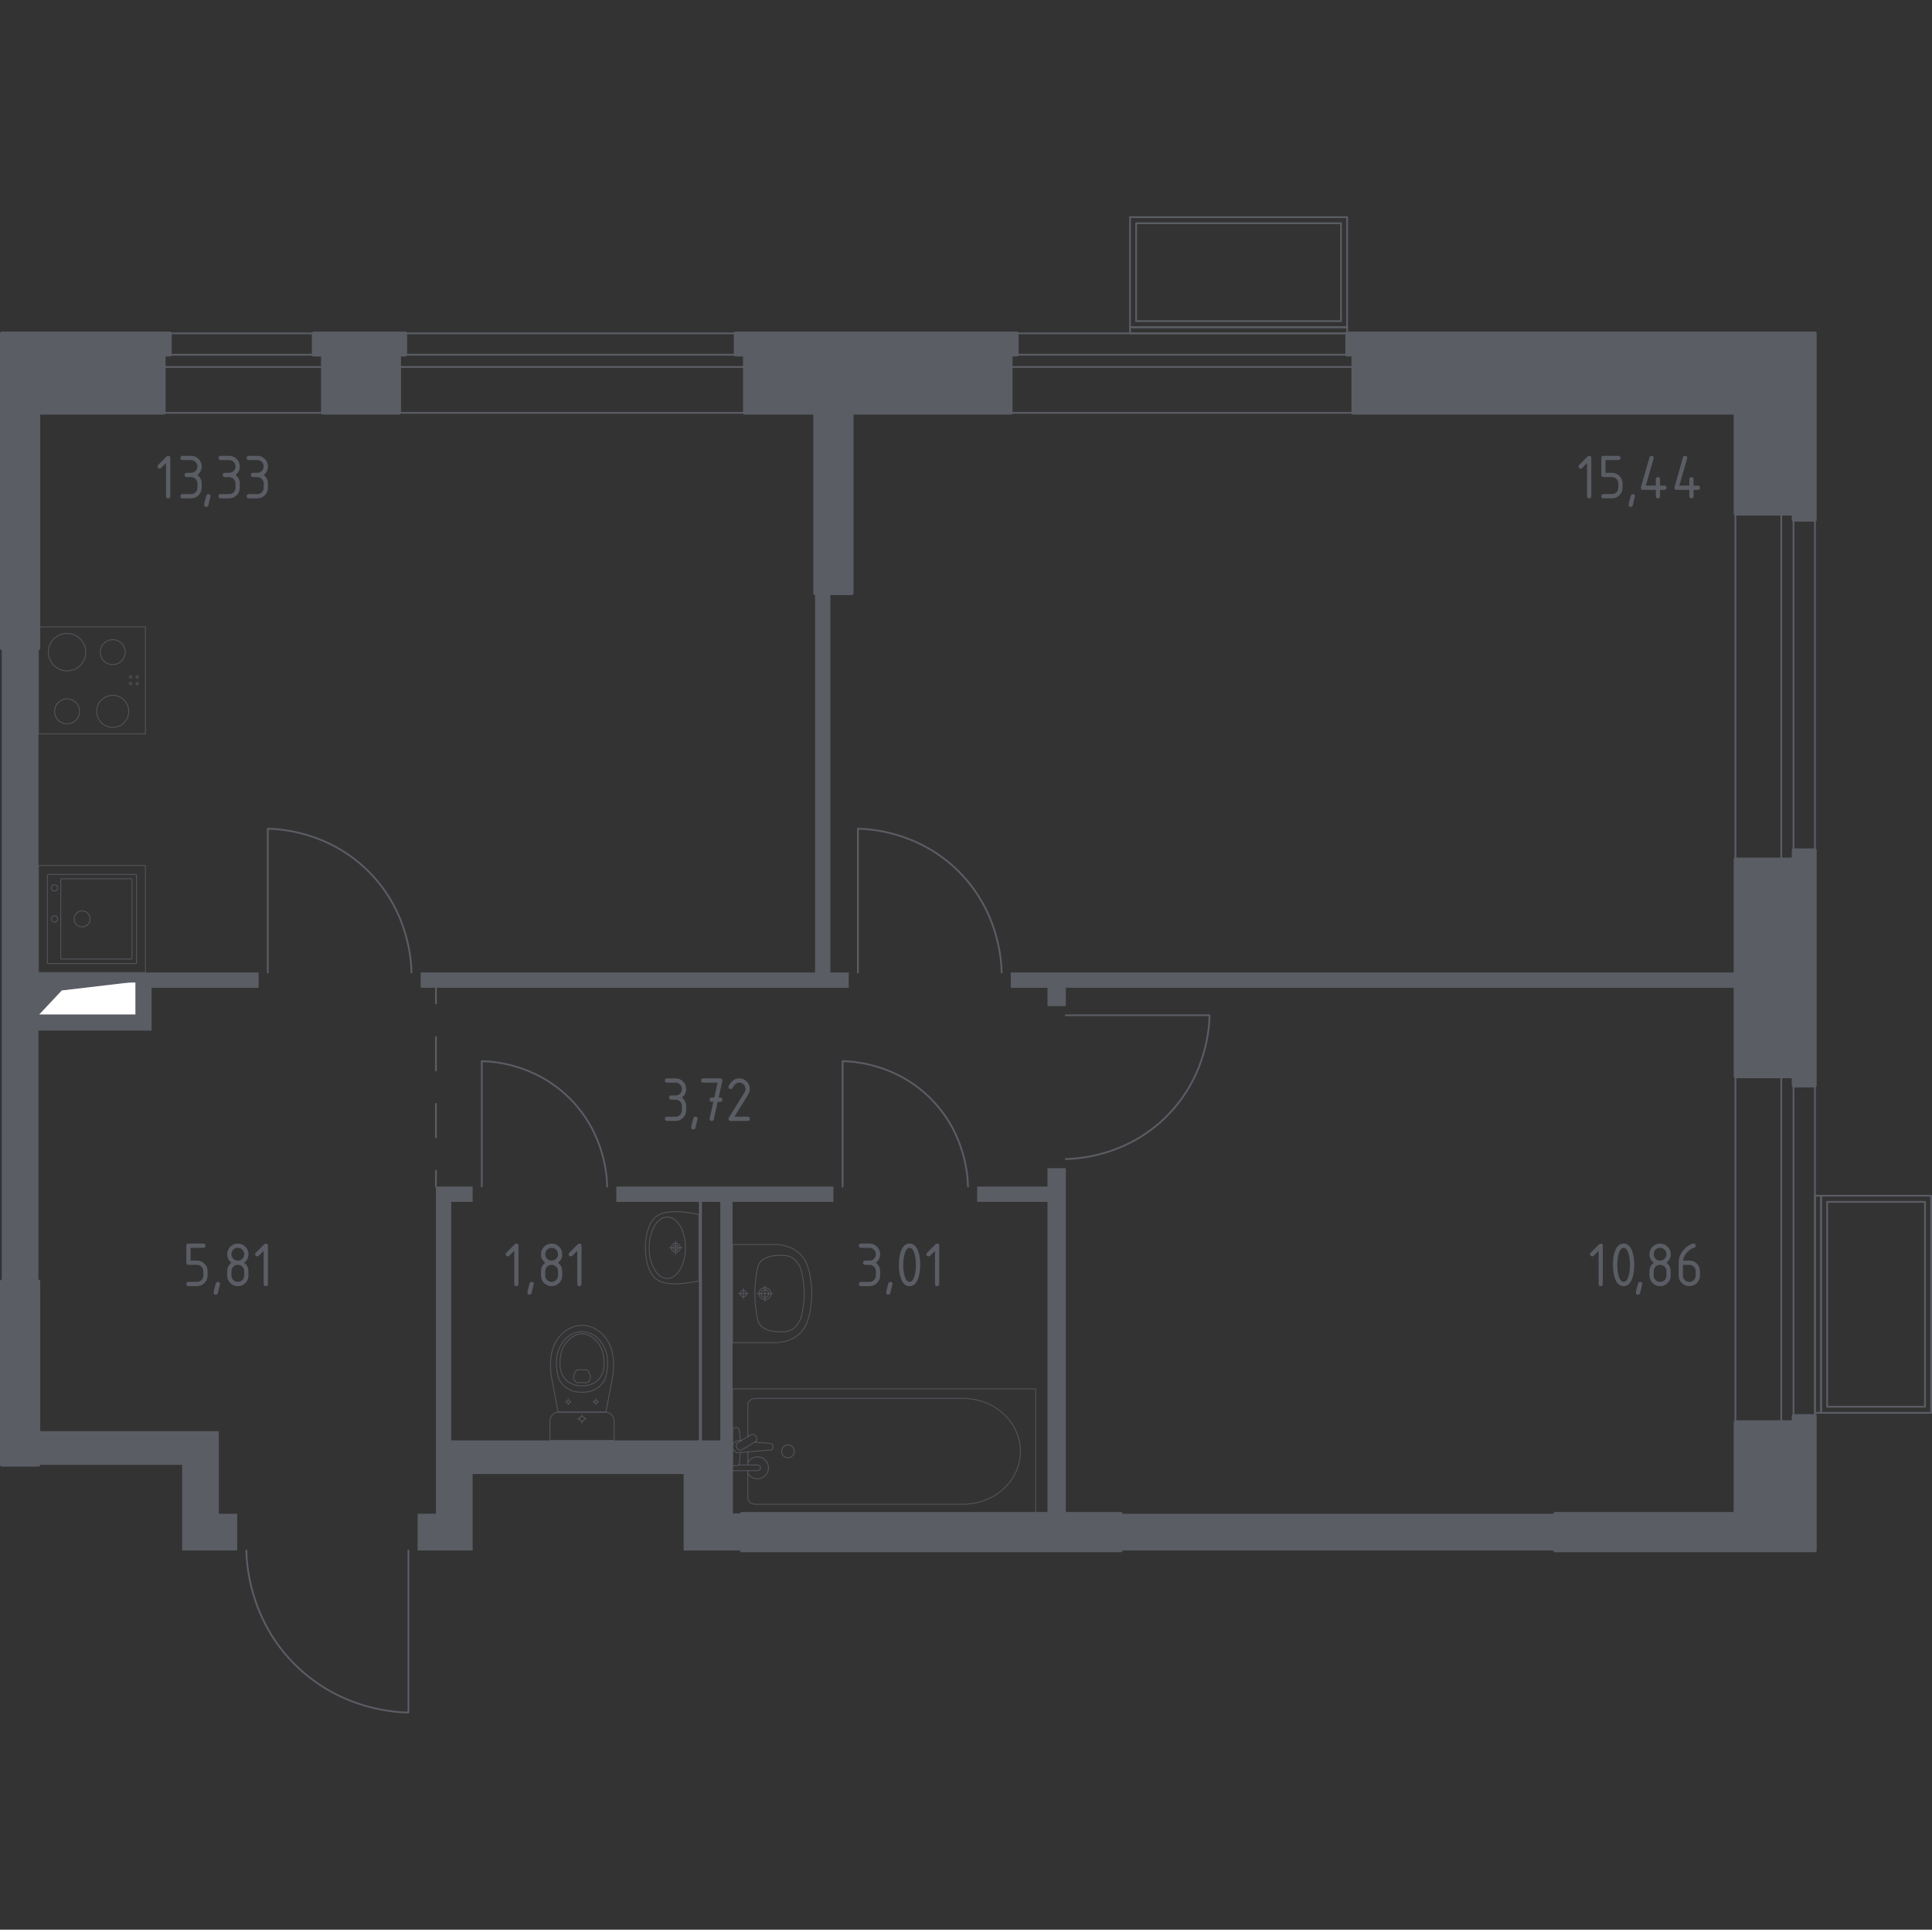 <?xml version="1.0" encoding="utf-8"?>
<!-- Generator: Adobe Illustrator 27.0.0, SVG Export Plug-In . SVG Version: 6.00 Build 0)  -->
<svg version="1.1" xmlns="http://www.w3.org/2000/svg" xmlns:xlink="http://www.w3.org/1999/xlink" x="0px" y="0px"
	 viewBox="0 0 1001.37 1000" style="enable-background:new 0 0 1001.37 1000;" xml:space="preserve">
<rect x="0" y="0" width="1001.37" height="1000" fill="#333333" stroke="none"/>
<style type="text/css">
	.st0{fill:none;stroke:#5B5D65;stroke-width:0.913;stroke-linecap:round;stroke-linejoin:round;stroke-miterlimit:10;}
	.st1{fill:#FFFFFF;stroke:#5B5D65;stroke-width:0.913;stroke-linecap:round;stroke-linejoin:round;stroke-miterlimit:10;}
	.st2{fill:#5B5D65;}
	.st3{fill:none;stroke:#5B5D65;stroke-width:0.913;stroke-linecap:round;stroke-linejoin:round;}
	
		.st4{fill:none;stroke:#5B5D65;stroke-width:0.913;stroke-linecap:round;stroke-linejoin:round;stroke-dasharray:17.342,17.342,17.342,17.342;}
	.st5{opacity:0.8;fill:none;stroke:#5B5D65;stroke-width:0.456;stroke-linecap:round;stroke-linejoin:round;stroke-miterlimit:10;}
	.st6{fill:#5B5D65;stroke:#5B5D65;stroke-width:1.826;stroke-linecap:round;stroke-linejoin:round;stroke-miterlimit:10;}
</style>
<g id="Слой_1">
</g>
<g id="Окна_x2C__двери">
	<g>
		<path class="st0" d="M127.7,803.49c0.1,5.93,1.22,35.17,25.02,58.98c23.8,23.8,53.04,24.92,58.97,25.02v-83.99"/>
		<path class="st0" d="M314.7,614.9c-0.08-4.59-0.94-27.21-19.35-45.62c-18.41-18.41-41.03-19.28-45.62-19.35v64.98"/>
		<path class="st0" d="M501.7,614.9c-0.08-4.59-0.94-27.21-19.35-45.62c-18.41-18.41-41.03-19.28-45.62-19.35v64.98"/>
		<path class="st0" d="M552.42,600.63c5.26-0.09,31.19-1.08,52.3-22.19c21.11-21.11,22.1-47.04,22.19-52.3h-74.49"/>
		<path class="st0" d="M519.14,503.96c-0.09-5.26-1.08-31.19-22.19-52.3c-21.11-21.11-47.04-22.1-52.3-22.19v74.49"/>
		<path class="st0" d="M213.27,503.96c-0.09-5.26-1.08-31.19-22.19-52.3c-21.11-21.11-47.04-22.1-52.3-22.19v74.49"/>
		<g>
			<rect x="923.26" y="557.84" class="st0" width="6.34" height="179.08"/>
			<rect x="899.49" y="557.84" class="st0" width="41.21" height="179.08"/>
		</g>
		<g>
			<rect x="923.26" y="266.24" class="st0" width="6.34" height="179.08"/>
			<rect x="899.49" y="266.24" class="st0" width="41.21" height="179.08"/>
		</g>
		<g>
			<rect x="943.86" y="619.65" class="st0" width="57.05" height="112.52"/>
			<rect x="940.69" y="619.65" class="st0" width="3.17" height="112.52"/>
			<rect x="947.03" y="622.82" class="st0" width="50.71" height="106.18"/>
		</g>
		<g>
			<rect x="523.89" y="183.83" class="st0" width="177.5" height="6.34"/>
			<rect x="523.89" y="172.74" class="st0" width="177.5" height="41.21"/>
		</g>
		<g>
			<rect x="206.93" y="183.83" class="st0" width="179.08" height="6.34"/>
			<rect x="206.93" y="172.74" class="st0" width="179.08" height="41.21"/>
		</g>
		<g>
			<rect x="84.9" y="183.84" class="st0" width="82.41" height="6.34"/>
			<rect x="84.9" y="172.74" class="st0" width="82.41" height="41.21"/>
		</g>
		<g>
			<rect x="585.7" y="112.52" class="st0" width="112.52" height="57.05"/>
			<rect x="585.7" y="169.57" class="st0" width="112.52" height="3.17"/>
			<rect x="588.87" y="115.69" class="st0" width="106.18" height="50.71"/>
		</g>
	</g>
</g>
<g id="Шахты">
	<g>
		<polyline class="st1" points="19.93,526.15 70.64,526.15 70.64,508.72 19.93,508.72 19.93,526.15 		"/>
		<polygon class="st2" points="19.93,508.72 19.93,526.15 32.03,513.27 70.64,508.72 		"/>
	</g>
</g>
<g id="Перегородки">
	<g>
		<polygon class="st2" points="113.43,784.47 113.43,741.68 19.93,741.68 19.93,759.11 94.42,759.11 94.42,803.49 122.94,803.49 
			122.94,784.47 		"/>
		<polygon class="st2" points="430.39,503.96 430.39,307.45 422.47,307.45 422.47,503.96 218.03,503.96 218.03,511.88 439.9,511.88 
			439.9,503.96 		"/>
		<polygon class="st2" points="523.89,503.96 523.89,511.88 542.91,511.88 542.91,521.39 552.42,521.39 552.42,511.88 
			899.49,511.88 899.49,503.96 		"/>
		<polygon class="st2" points="542.91,605.39 552.42,605.39 552.42,784.47 542.91,784.47 542.91,622.82 506.46,622.82 506.46,614.9 
			542.91,614.9 		"/>
		<path class="st2" d="M19.93,503.96V335.97H0.91v328.05h19.02V534.07h58.64v-22.19h55.47v-7.92H19.93z M70.64,526.15H19.93v-17.43
			h50.71V526.15z"/>
		<rect x="580.94" y="784.47" class="st2" width="225.04" height="19.02"/>
		<path class="st2" d="M431.97,622.82v-7.92H319.45v7.92h42.79v123.61H233.88V622.82h11.09v-7.92h-19.02v169.57h-9.51v19.02h28.53
			v-39.62h109.35v39.62h30.11v-19.02h-4.75V622.82H431.97z M373.34,784.47v-38.03h-9.51V622.82h9.51L373.34,784.47L373.34,784.47z"
			/>
	</g>
</g>
<g id="Пунктир">
	<g>
		<g>
			<line class="st3" x1="225.95" y1="614.9" x2="225.95" y2="606.75"/>
			<line class="st4" x1="225.95" y1="589.4" x2="225.95" y2="528.71"/>
			<line class="st3" x1="225.95" y1="520.04" x2="225.95" y2="511.89"/>
		</g>
	</g>
</g>
<g id="Сантехника">
	<g>
		
			<rect x="19.93" y="324.88" transform="matrix(6.123234e-17 -1 1 6.123234e-17 -304.95 400.261)" class="st5" width="55.45" height="55.45"/>
		<g>
			<circle class="st5" cx="34.76" cy="337.96" r="9.7"/>
		</g>
		<g>
			<circle class="st5" cx="58.41" cy="368.64" r="8.32"/>
		</g>
		<g>
			<circle class="st5" cx="34.76" cy="368.64" r="6.47"/>
		</g>
		<g>
			<circle class="st5" cx="58.41" cy="337.96" r="6.47"/>
		</g>
		<circle class="st5" cx="71.09" cy="354.27" r="0.62"/>
		<circle class="st5" cx="71.09" cy="350.81" r="0.62"/>
		<circle class="st5" cx="67.63" cy="350.81" r="0.62"/>
		<circle class="st5" cx="67.63" cy="354.27" r="0.62"/>
	</g>
	<g>
		
			<rect x="19.93" y="448.51" transform="matrix(6.123234e-17 -1 1 6.123234e-17 -428.58 523.891)" class="st5" width="55.45" height="55.45"/>
		<circle class="st5" cx="42.56" cy="476.2" r="4.16"/>
		<circle class="st5" cx="28.25" cy="476.2" r="1.62"/>
		<circle class="st5" cx="28.25" cy="460.12" r="1.62"/>
		<path class="st5" d="M70.76,453.59v45.29c0,0.25-0.21,0.46-0.46,0.46H25.01c-0.25,0-0.46-0.21-0.46-0.46v-45.29
			c0-0.25,0.21-0.46,0.46-0.46H70.3C70.55,453.13,70.76,453.34,70.76,453.59z"/>
		<path class="st5" d="M68.44,455.88v40.66c0,0.25-0.21,0.46-0.46,0.46H31.94c-0.25,0-0.46-0.21-0.46-0.46v-40.66
			c0-0.25,0.21-0.46,0.46-0.46h36.04C68.24,455.42,68.44,455.63,68.44,455.88z"/>
	</g>
	<g>
		<line class="st5" x1="387.62" y1="752.42" x2="387.62" y2="759.16"/>
		<path class="st5" d="M387.62,762.15v13.94c0,1.9,1.67,3.44,3.72,3.44l107.9,0c7.36,0,14.47-2.54,19.92-7.12
			c12.94-10.88,12.94-29.71,0-40.59c-5.45-4.59-12.56-7.13-19.92-7.13l-107.9,0c-2.05,0-3.72,1.55-3.72,3.45v16.33"/>
		<rect x="379.68" y="719.78" class="st5" width="157.11" height="64.69"/>
		<path class="st5" d="M411.7,752.12c0,1.83-1.48,3.31-3.31,3.31c-1.83,0-3.31-1.48-3.31-3.31c0-1.83,1.48-3.31,3.31-3.31
			C410.22,748.81,411.7,750.29,411.7,752.12z"/>
		<path class="st5" d="M379.68,759.16v2.99h4.87h0.33h7.7c0,0,1.58-0.06,1.58-1.49s-1.58-1.5-1.58-1.5h-7.7h-0.33h-1.8"/>
		<path class="st5" d="M383.87,746.74l-0.97-0.08c-1.54-0.12-3,1.03-3.19,2.73c-0.01,0.11-0.02,0.22-0.02,0.34
			c0,0.11,0.01,0.23,0.02,0.34c0.2,1.7,1.66,2.85,3.19,2.73l16.71-1.38c0.53,0,0.96-0.48,0.96-1.07v-1.26
			c0-0.59-0.43-1.06-0.96-1.06l-8.46-0.7"/>
		<path class="st5" d="M391.68,744.19l0.3,0.49c0.52,0.87,0.24,2.01-0.63,2.54l-6.7,4.04c-0.87,0.52-2.01,0.24-2.54-0.63l-0.29-0.5
			c-0.52-0.86-0.24-2.01,0.63-2.53l6.71-4.04C390.02,743.04,391.16,743.32,391.68,744.19z"/>
		<path class="st5" d="M383.73,746.83c-0.13-2.36-0.37-5.42-0.78-6.24c-0.58-1.14-2.21-0.64-2.21-0.64h-1.04v19.57h1.04
			c0,0,1.62,0.5,2.21-0.64c0.41-0.81,0.65-3.8,0.78-6.14"/>
		<path class="st5" d="M387.62,763.44c0.98,1.75,2.85,2.93,4.99,2.93c3.16,0,5.72-2.56,5.72-5.71c0-3.16-2.56-5.71-5.72-5.71
			c-2.14,0-4.01,1.18-4.99,2.93"/>
	</g>
	<g>
		<path class="st5" d="M318.3,746.43v-9.08v-0.93c0-2.55-2.1-4.65-4.66-4.65h-23.96c-2.56,0-4.66,2.09-4.66,4.65v0.93v9.08
			L318.3,746.43z"/>
		<ellipse class="st5" cx="301.66" cy="735.24" rx="1.26" ry="1.25"/>
		<line class="st5" x1="303.86" y1="735.24" x2="302.92" y2="735.24"/>
		<line class="st5" x1="300.41" y1="735.24" x2="299.47" y2="735.24"/>
		<line class="st5" x1="301.66" y1="733.05" x2="301.66" y2="733.98"/>
		<line class="st5" x1="301.66" y1="736.49" x2="301.66" y2="737.43"/>
		<line class="st5" x1="310.27" y1="726.46" x2="309.64" y2="726.46"/>
		<line class="st5" x1="307.97" y1="726.46" x2="307.35" y2="726.46"/>
		<line class="st5" x1="308.81" y1="725.01" x2="308.81" y2="725.63"/>
		<line class="st5" x1="308.81" y1="727.3" x2="308.81" y2="727.92"/>
		<ellipse class="st5" cx="308.81" cy="726.46" rx="0.83" ry="0.83"/>
		<ellipse class="st5" cx="294.52" cy="726.46" rx="0.83" ry="0.83"/>
		<line class="st5" x1="295.97" y1="726.46" x2="295.35" y2="726.46"/>
		<line class="st5" x1="293.68" y1="726.46" x2="293.06" y2="726.46"/>
		<line class="st5" x1="294.52" y1="725.01" x2="294.52" y2="725.63"/>
		<line class="st5" x1="294.52" y1="727.3" x2="294.52" y2="727.92"/>
		<path class="st5" d="M285.53,711.25c0.05,0.64,0.1,1.17,0.14,1.52c1.21,6.34,2.41,12.68,3.62,19.02c4.13,0,8.25,0,12.38,0
			c4.13,0,8.25,0,12.38,0c1.21-6.34,2.41-12.68,3.62-19.02c0.04-0.35,0.09-0.88,0.14-1.52c0.27-3.8,0.72-10.2-2.63-15.98
			c-0.54-0.93-1.65-2.81-3.76-4.6c-1.27-1.07-4.64-3.84-9.62-3.84c-0.04,0-0.08,0-0.12,0c-0.04,0-0.08,0-0.12,0
			c-4.99,0-8.35,2.77-9.62,3.84c-2.12,1.79-3.23,3.67-3.76,4.6C284.81,701.05,285.26,707.45,285.53,711.25z"/>
		<path class="st5" d="M288.69,710.42c0.27,1.87,0.6,3.96,2.14,6.1c1.9,2.65,4.45,3.72,5.28,4.06c2.27,0.92,4.2,0.92,5.54,0.92
			c1.35,0,3.28,0,5.54-0.92c0.83-0.34,3.38-1.41,5.28-4.06c1.54-2.15,1.87-4.24,2.14-6.1c0.35-2.38,1.26-8.61-2.58-14.21
			c-0.95-1.39-3-4.34-6.93-5.56c-0.81-0.25-3.63-1.02-6.94,0c-3.93,1.22-5.97,4.16-6.92,5.56
			C287.44,701.81,288.35,708.04,288.69,710.42z"/>
		<path class="st5" d="M293.52,715.31c3.08,2.87,7.09,2.86,8.14,2.86c1.05,0.01,5.06,0.02,8.14-2.86c2.72-2.54,3.31-6.03,3.29-8.81
			c0.03-1.92-0.25-3.47-0.36-4.09c-0.27-1.51-0.94-4.49-3.28-7.11c-0.95-1.06-3.64-4.08-7.77-4.09c-4.16-0.01-6.88,3.04-7.82,4.09
			c-2.34,2.62-3.01,5.6-3.28,7.11c-0.11,0.62-0.39,2.17-0.36,4.09C290.21,709.28,290.8,712.77,293.52,715.31z"/>
		<path class="st5" d="M297.59,715.04c0.44,0.92,1.24,1.35,1.53,1.48c1.69,0,3.38,0,5.08,0c0.29-0.14,1.1-0.56,1.53-1.48
			c0.36-0.76,0.28-1.46,0.22-1.95c-0.21-1.67-1.26-2.8-1.75-3.25c-1.69,0-3.38,0-5.08,0c-0.48,0.44-1.5,1.53-1.74,3.16
			C297.31,713.51,297.21,714.24,297.59,715.04z"/>
	</g>
	<g>
		<path class="st5" d="M396.47,668.42c1.07,0,1.94,0.87,1.94,1.95c0,1.07-0.87,1.94-1.94,1.94c-1.07,0-1.94-0.87-1.94-1.94
			C394.53,669.29,395.39,668.42,396.47,668.42z"/>
		<path class="st5" d="M396.47,667.28c1.7,0,3.08,1.38,3.08,3.09c0,1.7-1.38,3.08-3.08,3.08c-1.7,0-3.08-1.38-3.08-3.08
			C393.39,668.67,394.77,667.28,396.47,667.28z"/>
		<path class="st5" d="M379.68,644.95L379.68,644.95v50.82v0.01c7.06,0,14.11,0,21.17,0c0.05,0,0.1,0,0.16-0.01
			c2.15,0.05,7.91-0.13,12.57-3.91c3.91-3.17,5.04-7.25,5.92-10.44c0.25-0.92,0.35-1.59,0.56-2.94c1.03-6.38,0.69-11.92,0-16.24
			c-0.22-1.35-0.31-2.02-0.56-2.94c-0.88-3.19-2.01-7.26-5.92-10.44c-4.66-3.78-10.42-3.96-12.57-3.91c-0.05,0-0.11,0-0.16-0.01
			C393.79,644.95,386.73,644.95,379.68,644.95z"/>
		<path class="st5" d="M403.69,650.59c-1.25,0.02-2.65,0.05-4.39,0.51c-0.57,0.15-2.57,0.68-4.05,1.75
			c-2.7,1.96-2.94,5.31-3.64,10.97c-0.33,2.69-0.33,4.91-0.32,6.55c0,0,0,0,0,0c0,0,0,0,0,0c-0.01,1.64-0.01,3.85,0.32,6.55
			c0.7,5.65,0.94,9.01,3.64,10.97c1.44,1.05,3.38,1.57,3.96,1.73c1.78,0.48,3.21,0.51,4.48,0.53c2.49,0.04,3.97,0.06,5.59-0.56
			c2.89-1.11,4.29-3.51,5.02-4.75c0.92-1.58,1.24-3.32,1.87-6.79c0,0,0.69-3.79,0.69-7.68c0,0,0,0,0,0c0,0,0,0,0,0
			c0-3.88-0.69-7.68-0.69-7.68c-0.63-3.45-0.94-5.17-1.84-6.72c-0.73-1.26-2.14-3.7-5.06-4.82
			C407.65,650.52,406.16,650.55,403.69,650.59z"/>
		<line class="st5" x1="396.47" y1="674.41" x2="396.47" y2="666.32"/>
		<line class="st5" x1="400.51" y1="670.37" x2="392.42" y2="670.37"/>
		<path class="st5" d="M385.27,668.74c0.9,0,1.63,0.73,1.63,1.63c0,0.9-0.73,1.63-1.63,1.63c-0.9,0-1.63-0.73-1.63-1.63
			C383.64,669.47,384.37,668.74,385.27,668.74z"/>
		<line class="st5" x1="385.27" y1="672.97" x2="385.27" y2="667.76"/>
		<line class="st5" x1="387.87" y1="670.37" x2="382.67" y2="670.37"/>
	</g>
	<g>
		<path class="st5" d="M350.22,648.93c-1.29,0-2.33-1.05-2.33-2.34c0-1.29,1.04-2.33,2.33-2.33c1.29,0,2.33,1.04,2.33,2.33
			C352.55,647.88,351.5,648.93,350.22,648.93z"/>
		<path class="st5" d="M345.86,662.52c-5.19,0-9.4-7.15-9.4-15.94c0-8.78,4.21-15.9,9.4-15.9c5.2,0,9.41,7.13,9.41,15.9
			C355.27,655.37,351.07,662.52,345.86,662.52z"/>
		<path class="st5" d="M350.22,647.87c-0.7,0-1.27-0.57-1.27-1.27c0-0.7,0.57-1.27,1.27-1.27c0.7,0,1.27,0.57,1.27,1.27
			C351.49,647.29,350.92,647.87,350.22,647.87z"/>
		<path class="st5" d="M356.57,664.79c2.35-0.3,4.29-0.66,5.67-0.94c0-0.22,0-34.27,0-34.5c-1.38-0.29-3.32-0.65-5.67-0.94
			c-2.72-0.34-4.52-0.57-6.62-0.51c-2.9,0.08-6.91,0.2-9.97,2.62c0,0-2.75,2.17-4.05,6.42c-0.17,0.55-0.52,1.9-0.71,2.73
			c-0.21,0.89-0.32,1.56-0.39,2.01c0,0,0,0.01,0,0.01c-0.31,1.93-0.31,3.53-0.31,4.93c0,1.4,0,3,0.31,4.93c0,0,0,0.01,0,0.01
			c0.07,0.44,0.19,1.12,0.39,2.01c0.19,0.83,0.54,2.18,0.71,2.73c1.3,4.24,4.05,6.42,4.05,6.42c3.06,2.42,7.07,2.53,9.97,2.62
			C352.05,665.36,353.85,665.13,356.57,664.79z"/>
		<line class="st5" x1="350.22" y1="650.03" x2="350.22" y2="643.16"/>
		<line class="st5" x1="353.65" y1="646.59" x2="346.78" y2="646.59"/>
	</g>
</g>
<g id="Несущие">
	<g>
		<polygon class="st6" points="162.56,172.74 162.56,183.83 167.31,183.84 167.31,213.95 206.93,213.95 206.93,183.84 210.1,183.83 
			210.1,172.74 		"/>
		<polygon class="st6" points="929.6,440.57 929.6,445.33 899.49,445.33 899.49,557.85 929.6,557.85 929.6,562.6 940.69,562.6 
			940.69,440.57 		"/>
		<polygon class="st6" points="527.06,172.74 381.26,172.74 381.26,183.83 386.02,183.83 386.02,213.95 422.47,213.95 
			422.47,307.45 441.48,307.45 441.48,213.95 523.89,213.95 523.89,183.83 527.06,183.83 		"/>
		<polygon class="st6" points="698.22,172.74 698.22,183.83 701.39,183.83 701.39,213.95 899.49,213.95 899.49,266.24 929.6,266.24 
			929.6,269.41 940.69,269.41 940.69,172.74 		"/>
		<polygon class="st6" points="88.08,172.74 0.91,172.74 0.91,335.97 19.93,335.97 19.93,213.95 84.91,213.95 84.91,183.83 
			88.08,183.83 		"/>
		<polygon class="st6" points="929.6,733.76 929.6,736.92 899.49,736.92 899.49,784.47 805.98,784.47 805.98,803.49 940.69,803.49 
			940.69,733.76 		"/>
		<rect x="0.91" y="664.03" class="st6" width="19.02" height="95.09"/>
		<rect x="384.43" y="784.47" class="st6" width="196.51" height="19.02"/>
	</g>
</g>
<g id="Лестницы">
</g>
<g id="Площади">
	<g>
		<path class="st2" d="M828.56,648.22l-2.54,2.54c-0.21,0.21-0.47,0.31-0.77,0.31c-0.74,0-1.11-0.37-1.11-1.1
			c0-0.3,0.11-0.56,0.32-0.77l4.31-4.31c0.29-0.29,0.58-0.43,0.89-0.43c0.74,0,1.1,0.37,1.1,1.1v19.86c0,0.74-0.37,1.1-1.1,1.1
			s-1.1-0.37-1.1-1.1V648.22z"/>
		<path class="st2" d="M847.04,655.48c0,2.63-0.32,4.9-0.97,6.82c-0.95,2.81-2.46,4.21-4.55,4.21s-3.6-1.4-4.55-4.2
			c-0.65-1.92-0.97-4.2-0.97-6.84s0.32-4.92,0.97-6.84c0.95-2.8,2.46-4.2,4.55-4.2s3.6,1.4,4.55,4.21
			C846.72,650.57,847.04,652.85,847.04,655.48z M844.84,655.48c0-1.83-0.2-3.55-0.58-5.17c-0.59-2.44-1.5-3.66-2.72-3.66
			c-1.21,0-2.12,1.23-2.71,3.68c-0.4,1.65-0.6,3.37-0.6,5.15c0,1.82,0.19,3.54,0.58,5.17c0.59,2.44,1.5,3.66,2.72,3.66
			s2.13-1.22,2.72-3.66C844.64,659.01,844.84,657.29,844.84,655.48z"/>
		<path class="st2" d="M850.11,664.3c0.74,0,1.1,0.36,1.1,1.09c0,0.1-0.38,1.67-1.14,4.7c-0.13,0.56-0.49,0.84-1.07,0.84
			c-0.74,0-1.1-0.37-1.1-1.1c0-0.5,0.38-2.06,1.14-4.68C849.2,664.58,849.55,664.3,850.11,664.3z"/>
		<path class="st2" d="M860.44,666.51c-1.53,0-2.83-0.54-3.9-1.61c-1.08-1.08-1.61-2.38-1.61-3.9v-2.21c0-1.83,0.74-3.3,2.21-4.41
			c-1.47-1.11-2.21-2.59-2.21-4.41c0-1.53,0.54-2.83,1.61-3.9c1.08-1.08,2.38-1.61,3.9-1.61c1.53,0,2.83,0.54,3.9,1.61
			c1.08,1.08,1.61,2.38,1.61,3.9c0,1.83-0.74,3.3-2.21,4.41c1.06,0.8,1.73,1.79,2.01,2.96c0.13,0.59,0.2,1.81,0.2,3.66
			c0,1.53-0.54,2.83-1.61,3.9C863.27,665.97,861.97,666.51,860.44,666.51z M860.44,653.27c0.92,0,1.71-0.32,2.35-0.96
			c0.64-0.64,0.96-1.42,0.96-2.35c0-0.91-0.32-1.69-0.97-2.34c-0.65-0.65-1.43-0.97-2.34-0.97c-0.92,0-1.71,0.32-2.35,0.96
			c-0.64,0.64-0.96,1.42-0.96,2.35c0,0.93,0.32,1.71,0.96,2.35S859.52,653.27,860.44,653.27z M860.44,664.3
			c0.92,0,1.71-0.32,2.35-0.96c0.64-0.64,0.96-1.42,0.96-2.35v-2.21c0-0.91-0.32-1.69-0.97-2.34c-0.65-0.65-1.43-0.97-2.34-0.97
			c-0.92,0-1.71,0.32-2.35,0.96c-0.64,0.64-0.96,1.42-0.96,2.35v2.21c0,0.93,0.32,1.71,0.96,2.35S859.52,664.3,860.44,664.3z"/>
		<path class="st2" d="M877.8,644.44c0.74,0,1.1,0.37,1.1,1.1c0,0.55-0.18,0.86-0.55,0.95c-1.64,0.41-3.07,1.39-4.3,2.94
			c-0.97,1.23-1.53,2.5-1.69,3.83h3.23c1.56,0,2.87,0.54,3.93,1.6s1.59,2.37,1.59,3.91v2.21c0,1.54-0.54,2.84-1.61,3.91
			c-1.08,1.07-2.38,1.6-3.9,1.6c-1.54,0-2.84-0.53-3.91-1.6c-1.07-1.06-1.61-2.36-1.61-3.89v-6.65c0-2.5,0.83-4.69,2.49-6.57
			c1.29-1.46,2.7-2.5,4.23-3.11C877.23,644.53,877.56,644.44,877.8,644.44z M872.28,655.48v5.52c0,0.93,0.32,1.71,0.96,2.35
			s1.42,0.96,2.35,0.96s1.71-0.32,2.35-0.97c0.64-0.65,0.96-1.43,0.96-2.34v-2.21c0-0.92-0.32-1.71-0.97-2.35
			c-0.65-0.64-1.43-0.96-2.34-0.96H872.28z"/>
	</g>
	<g>
		<path class="st2" d="M450.66,655.48h-2.21c-0.74,0-1.1-0.37-1.1-1.1c0-0.74,0.37-1.1,1.1-1.1h2.21c0.92,0,1.71-0.32,2.35-0.96
			c0.64-0.64,0.96-1.42,0.96-2.35c0-0.91-0.32-1.69-0.97-2.34c-0.65-0.65-1.43-0.97-2.34-0.97h-4.41c-0.74,0-1.1-0.37-1.1-1.1
			c0-0.74,0.37-1.1,1.1-1.1h4.41c1.53,0,2.83,0.54,3.9,1.62c1.08,1.08,1.61,2.38,1.61,3.89c0,1.83-0.74,3.3-2.21,4.41
			c1.47,1.11,2.21,2.59,2.21,4.41v2.21c0,1.53-0.54,2.83-1.62,3.9c-1.08,1.08-2.38,1.61-3.89,1.61h-4.41c-0.74,0-1.1-0.37-1.1-1.1
			c0-0.74,0.37-1.1,1.1-1.1h4.41c0.92,0,1.71-0.32,2.35-0.96c0.64-0.64,0.96-1.42,0.96-2.35v-2.21c0-0.91-0.32-1.69-0.97-2.34
			C452.35,655.8,451.57,655.48,450.66,655.48z"/>
		<path class="st2" d="M461.5,664.3c0.74,0,1.1,0.36,1.1,1.09c0,0.1-0.38,1.67-1.14,4.7c-0.13,0.56-0.49,0.84-1.07,0.84
			c-0.74,0-1.1-0.37-1.1-1.1c0-0.5,0.38-2.06,1.14-4.68C460.58,664.58,460.94,664.3,461.5,664.3z"/>
		<path class="st2" d="M476.95,655.48c0,2.63-0.32,4.9-0.97,6.82c-0.95,2.81-2.46,4.21-4.55,4.21s-3.6-1.4-4.55-4.2
			c-0.65-1.92-0.97-4.2-0.97-6.84s0.32-4.92,0.97-6.84c0.95-2.8,2.46-4.2,4.55-4.2s3.6,1.4,4.55,4.21
			C476.62,650.57,476.95,652.85,476.95,655.48z M474.74,655.48c0-1.83-0.2-3.55-0.58-5.17c-0.59-2.44-1.5-3.66-2.72-3.66
			c-1.21,0-2.12,1.23-2.71,3.68c-0.4,1.65-0.6,3.37-0.6,5.15c0,1.82,0.19,3.54,0.58,5.17c0.59,2.44,1.5,3.66,2.72,3.66
			s2.13-1.22,2.72-3.66C474.55,659.01,474.74,657.29,474.74,655.48z"/>
		<path class="st2" d="M484.61,648.21l-2.54,2.54c-0.21,0.21-0.47,0.31-0.77,0.31c-0.74,0-1.11-0.37-1.11-1.1
			c0-0.3,0.11-0.56,0.32-0.77l4.31-4.31c0.29-0.29,0.58-0.43,0.89-0.43c0.74,0,1.1,0.37,1.1,1.1v19.86c0,0.74-0.37,1.1-1.1,1.1
			s-1.1-0.37-1.1-1.1V648.21z"/>
	</g>
	<g>
		<path class="st2" d="M266.53,648.21l-2.54,2.54c-0.21,0.21-0.47,0.31-0.77,0.31c-0.74,0-1.11-0.37-1.11-1.1
			c0-0.3,0.11-0.56,0.32-0.77l4.31-4.31c0.29-0.29,0.58-0.43,0.89-0.43c0.74,0,1.1,0.37,1.1,1.1v19.86c0,0.74-0.37,1.1-1.1,1.1
			s-1.1-0.37-1.1-1.1V648.21z"/>
		<path class="st2" d="M275.57,664.3c0.74,0,1.1,0.36,1.1,1.09c0,0.1-0.38,1.67-1.14,4.7c-0.13,0.56-0.49,0.84-1.07,0.84
			c-0.74,0-1.1-0.37-1.1-1.1c0-0.5,0.38-2.06,1.14-4.68C274.66,664.58,275.01,664.3,275.57,664.3z"/>
		<path class="st2" d="M285.91,666.51c-1.53,0-2.83-0.54-3.9-1.61c-1.08-1.08-1.61-2.38-1.61-3.9v-2.21c0-1.83,0.74-3.3,2.21-4.41
			c-1.47-1.11-2.21-2.59-2.21-4.41c0-1.53,0.54-2.83,1.61-3.9c1.08-1.08,2.38-1.61,3.9-1.61c1.53,0,2.83,0.54,3.9,1.61
			c1.08,1.08,1.61,2.38,1.61,3.9c0,1.83-0.74,3.3-2.21,4.41c1.06,0.8,1.73,1.79,2.01,2.96c0.13,0.59,0.2,1.81,0.2,3.66
			c0,1.53-0.54,2.83-1.61,3.9C288.73,665.97,287.43,666.51,285.91,666.51z M285.91,653.27c0.92,0,1.71-0.32,2.35-0.96
			c0.64-0.64,0.96-1.42,0.96-2.35c0-0.91-0.32-1.69-0.97-2.34c-0.65-0.65-1.43-0.97-2.34-0.97c-0.92,0-1.71,0.32-2.35,0.96
			c-0.64,0.64-0.96,1.42-0.96,2.35c0,0.93,0.32,1.71,0.96,2.35S284.98,653.27,285.91,653.27z M285.91,664.3
			c0.92,0,1.71-0.32,2.35-0.96c0.64-0.64,0.96-1.42,0.96-2.35v-2.21c0-0.91-0.32-1.69-0.97-2.34c-0.65-0.65-1.43-0.97-2.34-0.97
			c-0.92,0-1.71,0.32-2.35,0.96c-0.64,0.64-0.96,1.42-0.96,2.35v2.21c0,0.93,0.32,1.71,0.96,2.35S284.98,664.3,285.91,664.3z"/>
		<path class="st2" d="M299.2,648.21l-2.54,2.54c-0.21,0.21-0.47,0.31-0.77,0.31c-0.74,0-1.11-0.37-1.11-1.1
			c0-0.3,0.11-0.56,0.32-0.77l4.31-4.31c0.29-0.29,0.58-0.43,0.89-0.43c0.74,0,1.1,0.37,1.1,1.1v19.86c0,0.74-0.37,1.1-1.1,1.1
			s-1.1-0.37-1.1-1.1V648.21z"/>
	</g>
	<g>
		<path class="st2" d="M822.58,239.98l-2.54,2.54c-0.21,0.21-0.47,0.31-0.77,0.31c-0.74,0-1.11-0.37-1.11-1.1
			c0-0.3,0.11-0.56,0.32-0.77l4.31-4.31c0.29-0.29,0.58-0.43,0.89-0.43c0.74,0,1.1,0.37,1.1,1.1v19.86c0,0.74-0.37,1.1-1.1,1.1
			s-1.1-0.37-1.1-1.1V239.98z"/>
		<path class="st2" d="M829.96,246.14v-8.83c0-0.74,0.37-1.1,1.1-1.1h7.72c0.74,0,1.1,0.37,1.1,1.1c0,0.74-0.37,1.1-1.1,1.1h-6.62
			v6.62h3.31c1.53,0,2.83,0.54,3.9,1.62c1.08,1.08,1.61,2.38,1.61,3.89v2.21c0,1.53-0.54,2.83-1.62,3.9
			c-1.08,1.08-2.38,1.61-3.89,1.61h-4.41c-0.74,0-1.1-0.37-1.1-1.1c0-0.74,0.37-1.1,1.1-1.1h4.41c0.92,0,1.71-0.32,2.35-0.96
			c0.64-0.64,0.96-1.42,0.96-2.35v-2.21c0-0.91-0.32-1.69-0.97-2.34c-0.65-0.65-1.43-0.97-2.34-0.97h-4.41
			C830.33,247.24,829.96,246.88,829.96,246.14z"/>
		<path class="st2" d="M846.32,256.07c0.74,0,1.1,0.36,1.1,1.09c0,0.1-0.38,1.67-1.14,4.7c-0.13,0.56-0.49,0.84-1.07,0.84
			c-0.74,0-1.1-0.37-1.1-1.1c0-0.5,0.38-2.06,1.14-4.68C845.41,256.35,845.76,256.07,846.32,256.07z"/>
		<path class="st2" d="M850.5,252.76c0-0.12,0.01-0.22,0.03-0.3l4.41-15.45c0.16-0.53,0.51-0.8,1.07-0.8c0.74,0,1.1,0.37,1.1,1.11
			c0,0.1-0.01,0.21-0.04,0.32l-4.02,14.02h5.17v-3.31c0-0.74,0.37-1.1,1.1-1.1s1.1,0.37,1.1,1.1v3.31h2.21c0.74,0,1.1,0.37,1.1,1.1
			s-0.37,1.1-1.1,1.1h-2.21v3.31c0,0.74-0.37,1.1-1.1,1.1s-1.1-0.37-1.1-1.1v-3.31h-6.62C850.87,253.86,850.5,253.5,850.5,252.76z"
			/>
		<path class="st2" d="M867.87,252.76c0-0.12,0.01-0.22,0.03-0.3l4.41-15.45c0.16-0.53,0.51-0.8,1.07-0.8c0.74,0,1.1,0.37,1.1,1.11
			c0,0.1-0.01,0.21-0.04,0.32l-4.02,14.02h5.17v-3.31c0-0.74,0.37-1.1,1.1-1.1s1.1,0.37,1.1,1.1v3.31H880c0.74,0,1.1,0.37,1.1,1.1
			s-0.37,1.1-1.1,1.1h-2.21v3.31c0,0.74-0.37,1.1-1.1,1.1s-1.1-0.37-1.1-1.1v-3.31h-6.62C868.24,253.86,867.87,253.5,867.87,252.76z
			"/>
	</g>
	<g>
		<path class="st2" d="M86.06,239.98l-2.54,2.54c-0.21,0.21-0.47,0.31-0.77,0.31c-0.74,0-1.11-0.37-1.11-1.1
			c0-0.3,0.11-0.56,0.32-0.77l4.31-4.31c0.29-0.29,0.58-0.43,0.89-0.43c0.74,0,1.1,0.37,1.1,1.1v19.86c0,0.74-0.37,1.1-1.1,1.1
			s-1.1-0.37-1.1-1.1V239.98z"/>
		<path class="st2" d="M99.02,247.24h-2.21c-0.74,0-1.1-0.37-1.1-1.1c0-0.74,0.37-1.1,1.1-1.1h2.21c0.92,0,1.71-0.32,2.35-0.96
			c0.64-0.64,0.96-1.42,0.96-2.35c0-0.91-0.32-1.69-0.97-2.34c-0.65-0.65-1.43-0.97-2.34-0.97h-4.41c-0.74,0-1.1-0.37-1.1-1.1
			c0-0.74,0.37-1.1,1.1-1.1h4.41c1.53,0,2.83,0.54,3.9,1.62c1.08,1.08,1.61,2.38,1.61,3.89c0,1.83-0.74,3.3-2.21,4.41
			c1.47,1.11,2.21,2.59,2.21,4.41v2.21c0,1.53-0.54,2.83-1.62,3.9c-1.08,1.08-2.38,1.61-3.89,1.61h-4.41c-0.74,0-1.1-0.37-1.1-1.1
			c0-0.74,0.37-1.1,1.1-1.1h4.41c0.92,0,1.71-0.32,2.35-0.96c0.64-0.64,0.96-1.42,0.96-2.35v-2.21c0-0.91-0.32-1.69-0.97-2.34
			C100.72,247.57,99.94,247.24,99.02,247.24z"/>
		<path class="st2" d="M108.02,256.07c0.74,0,1.1,0.36,1.1,1.09c0,0.1-0.38,1.67-1.14,4.7c-0.13,0.56-0.49,0.84-1.07,0.84
			c-0.74,0-1.1-0.37-1.1-1.1c0-0.5,0.38-2.06,1.14-4.68C107.1,256.35,107.46,256.07,108.02,256.07z"/>
		<path class="st2" d="M118.76,247.24h-2.21c-0.74,0-1.1-0.37-1.1-1.1c0-0.74,0.37-1.1,1.1-1.1h2.21c0.92,0,1.71-0.32,2.35-0.96
			c0.64-0.64,0.96-1.42,0.96-2.35c0-0.91-0.32-1.69-0.97-2.34c-0.65-0.65-1.43-0.97-2.34-0.97h-4.41c-0.74,0-1.1-0.37-1.1-1.1
			c0-0.74,0.37-1.1,1.1-1.1h4.41c1.53,0,2.83,0.54,3.9,1.62c1.08,1.08,1.61,2.38,1.61,3.89c0,1.83-0.74,3.3-2.21,4.41
			c1.47,1.11,2.21,2.59,2.21,4.41v2.21c0,1.53-0.54,2.83-1.62,3.9c-1.08,1.08-2.38,1.61-3.89,1.61h-4.41c-0.74,0-1.1-0.37-1.1-1.1
			c0-0.74,0.37-1.1,1.1-1.1h4.41c0.92,0,1.71-0.32,2.35-0.96c0.64-0.64,0.96-1.42,0.96-2.35v-2.21c0-0.91-0.32-1.69-0.97-2.34
			C120.46,247.57,119.68,247.24,118.76,247.24z"/>
		<path class="st2" d="M133.36,247.24h-2.21c-0.74,0-1.1-0.37-1.1-1.1c0-0.74,0.37-1.1,1.1-1.1h2.21c0.92,0,1.71-0.32,2.35-0.96
			c0.64-0.64,0.96-1.42,0.96-2.35c0-0.91-0.32-1.69-0.97-2.34c-0.65-0.65-1.43-0.97-2.34-0.97h-4.41c-0.74,0-1.1-0.37-1.1-1.1
			c0-0.74,0.37-1.1,1.1-1.1h4.41c1.53,0,2.83,0.54,3.9,1.62c1.08,1.08,1.61,2.38,1.61,3.89c0,1.83-0.74,3.3-2.21,4.41
			c1.47,1.11,2.21,2.59,2.21,4.41v2.21c0,1.53-0.54,2.83-1.62,3.9c-1.08,1.08-2.38,1.61-3.89,1.61h-4.41c-0.74,0-1.1-0.37-1.1-1.1
			c0-0.74,0.37-1.1,1.1-1.1h4.41c0.92,0,1.71-0.32,2.35-0.96c0.64-0.64,0.96-1.42,0.96-2.35v-2.21c0-0.91-0.32-1.69-0.97-2.34
			C135.05,247.57,134.27,247.24,133.36,247.24z"/>
	</g>
	<g>
		<path class="st2" d="M96.58,654.37v-8.83c0-0.74,0.37-1.1,1.1-1.1h7.72c0.74,0,1.1,0.37,1.1,1.1c0,0.74-0.37,1.1-1.1,1.1h-6.62
			v6.62h3.31c1.53,0,2.83,0.54,3.9,1.62c1.08,1.08,1.61,2.38,1.61,3.89v2.21c0,1.53-0.54,2.83-1.62,3.9
			c-1.08,1.08-2.38,1.61-3.89,1.61h-4.41c-0.74,0-1.1-0.37-1.1-1.1c0-0.74,0.37-1.1,1.1-1.1h4.41c0.92,0,1.71-0.32,2.35-0.96
			c0.64-0.64,0.96-1.42,0.96-2.35v-2.21c0-0.91-0.32-1.69-0.97-2.34c-0.65-0.65-1.43-0.97-2.34-0.97h-4.41
			C96.95,655.48,96.58,655.11,96.58,654.37z"/>
		<path class="st2" d="M112.94,664.3c0.74,0,1.1,0.36,1.1,1.09c0,0.1-0.38,1.67-1.14,4.7c-0.13,0.56-0.49,0.84-1.07,0.84
			c-0.74,0-1.1-0.37-1.1-1.1c0-0.5,0.38-2.06,1.14-4.68C112.03,664.58,112.38,664.3,112.94,664.3z"/>
		<path class="st2" d="M123.27,666.51c-1.53,0-2.83-0.54-3.9-1.61c-1.08-1.08-1.61-2.38-1.61-3.9v-2.21c0-1.83,0.74-3.3,2.21-4.41
			c-1.47-1.11-2.21-2.59-2.21-4.41c0-1.53,0.54-2.83,1.61-3.9c1.08-1.08,2.38-1.61,3.9-1.61c1.53,0,2.83,0.54,3.9,1.61
			c1.08,1.08,1.61,2.38,1.61,3.9c0,1.83-0.74,3.3-2.21,4.41c1.06,0.8,1.73,1.79,2.01,2.96c0.13,0.59,0.2,1.81,0.2,3.66
			c0,1.53-0.54,2.83-1.61,3.9C126.1,665.97,124.8,666.51,123.27,666.51z M123.27,653.27c0.92,0,1.71-0.32,2.35-0.96
			c0.64-0.64,0.96-1.42,0.96-2.35c0-0.91-0.32-1.69-0.97-2.34c-0.65-0.65-1.43-0.97-2.34-0.97c-0.92,0-1.71,0.32-2.35,0.96
			c-0.64,0.64-0.96,1.42-0.96,2.35c0,0.93,0.32,1.71,0.96,2.35S122.35,653.27,123.27,653.27z M123.27,664.3
			c0.92,0,1.71-0.32,2.35-0.96c0.64-0.64,0.96-1.42,0.96-2.35v-2.21c0-0.91-0.32-1.69-0.97-2.34c-0.65-0.65-1.43-0.97-2.34-0.97
			c-0.92,0-1.71,0.32-2.35,0.96c-0.64,0.64-0.96,1.42-0.96,2.35v2.21c0,0.93,0.32,1.71,0.96,2.35S122.35,664.3,123.27,664.3z"/>
		<path class="st2" d="M136.67,648.22l-2.54,2.54c-0.21,0.21-0.47,0.31-0.77,0.31c-0.74,0-1.11-0.37-1.11-1.1
			c0-0.3,0.11-0.56,0.32-0.77l4.31-4.31c0.29-0.29,0.58-0.43,0.89-0.43c0.74,0,1.1,0.37,1.1,1.1v19.86c0,0.74-0.37,1.1-1.1,1.1
			s-1.1-0.37-1.1-1.1V648.22z"/>
	</g>
	<g>
		<path class="st2" d="M350.13,569.87h-2.21c-0.74,0-1.1-0.37-1.1-1.1c0-0.74,0.37-1.1,1.1-1.1h2.21c0.92,0,1.71-0.32,2.35-0.96
			c0.64-0.64,0.96-1.42,0.96-2.35c0-0.91-0.32-1.69-0.97-2.34c-0.65-0.65-1.43-0.97-2.34-0.97h-4.41c-0.74,0-1.1-0.37-1.1-1.1
			c0-0.74,0.37-1.1,1.1-1.1h4.41c1.53,0,2.83,0.54,3.9,1.62c1.08,1.08,1.61,2.38,1.61,3.89c0,1.83-0.74,3.3-2.21,4.41
			c1.47,1.11,2.21,2.59,2.21,4.41v2.21c0,1.53-0.54,2.83-1.62,3.9c-1.08,1.08-2.38,1.61-3.89,1.61h-4.41c-0.74,0-1.1-0.37-1.1-1.1
			c0-0.74,0.37-1.1,1.1-1.1h4.41c0.92,0,1.71-0.32,2.35-0.96c0.64-0.64,0.96-1.42,0.96-2.35v-2.21c0-0.91-0.32-1.69-0.97-2.34
			C351.83,570.19,351.05,569.87,350.13,569.87z"/>
		<path class="st2" d="M360.46,578.69c0.74,0,1.1,0.36,1.1,1.09c0,0.1-0.38,1.67-1.14,4.7c-0.13,0.56-0.49,0.84-1.07,0.84
			c-0.74,0-1.1-0.37-1.1-1.1c0-0.5,0.38-2.06,1.14-4.68C359.55,578.97,359.91,578.69,360.46,578.69z"/>
		<path class="st2" d="M369.74,570.97l-0.82,0c-0.74,0-1.11-0.37-1.11-1.1s0.37-1.1,1.1-1.1l1.3,0l1.73-7.72h-7.44
			c-0.74,0-1.1-0.37-1.1-1.1c0-0.74,0.37-1.1,1.1-1.1h8.83c0.72,0,1.09,0.36,1.1,1.07c0,0.07-0.01,0.16-0.03,0.27l-1.91,8.59l0.84,0
			c0.74,0,1.1,0.37,1.1,1.1s-0.37,1.1-1.11,1.1l-1.34,0l-2,9.06c-0.13,0.58-0.49,0.87-1.05,0.87c-0.75,0-1.12-0.37-1.12-1.1
			c0-0.11,0.01-0.19,0.02-0.25L369.74,570.97z"/>
		<path class="st2" d="M383.11,558.83c1.53,0,2.83,0.54,3.9,1.61c1.08,1.08,1.61,2.38,1.61,3.9c0,1.05-0.33,2.11-1,3.18l-6.95,11.17
			h6.85c0.74,0,1.1,0.37,1.1,1.1c0,0.74-0.37,1.1-1.1,1.1h-8.83c-0.74,0-1.1-0.37-1.1-1.1c0-0.22,0.06-0.43,0.18-0.63l8.09-12.99
			c0.37-0.59,0.55-1.2,0.55-1.82c0-0.91-0.32-1.69-0.97-2.34c-0.65-0.65-1.43-0.97-2.34-0.97c-1.25,0-2.4,0.92-3.46,2.77
			c-0.2,0.36-0.52,0.53-0.95,0.53c-0.74,0-1.1-0.37-1.1-1.1c0-0.17,0.03-0.32,0.1-0.45C379.07,560.15,380.87,558.83,383.11,558.83z"
			/>
	</g>
</g>
<g id="Таблички">
</g>
<g id="Этаж_x2C__секции">
</g>
</svg>
